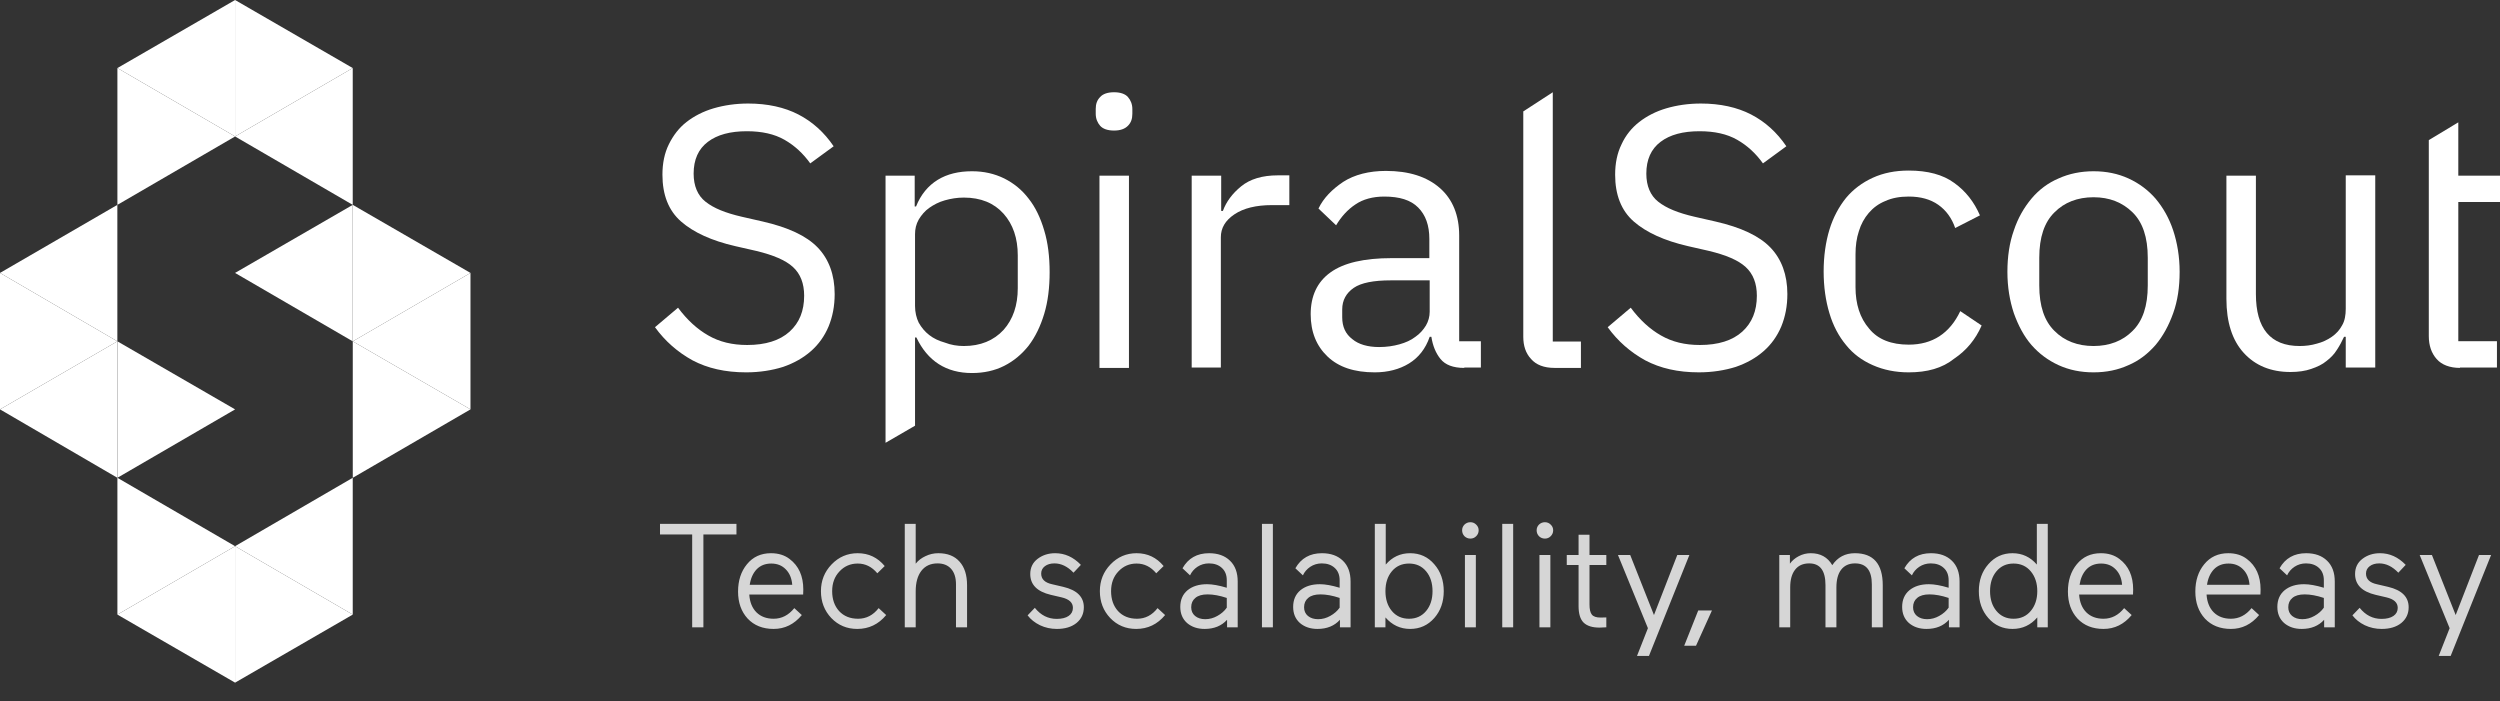 <svg width="271" height="76" viewBox="0 0 271 76" fill="none" xmlns="http://www.w3.org/2000/svg">
<rect x="0" y="0" width="271" height="76" fill="#333333" stroke="none"/>
<path d="M51 29.585V44.377L38.241 37L51 29.585Z" fill="white"/>
<path d="M51 29.585L38.241 37V22.208L51 29.585Z" fill="white"/>
<path d="M51 44.377L38.241 51.792V37L51 44.377Z" fill="white"/>
<path d="M38.237 51.792V66.622L25.479 59.207L38.237 51.792Z" fill="white"/>
<path d="M38.237 22.208V37L25.479 29.585L38.237 22.208Z" fill="white"/>
<path d="M38.237 7.377V22.208L25.479 14.792L38.237 7.377Z" fill="white"/>
<path d="M38.237 7.377L25.479 14.792V0L38.237 7.377Z" fill="white"/>
<path d="M38.237 66.622L25.479 74V59.207L38.237 66.622Z" fill="white"/>
<path d="M25.485 59.208V74L12.726 66.623L25.485 59.208Z" fill="white"/>
<path d="M25.485 0V14.792L12.726 7.377L25.485 0Z" fill="white"/>
<path d="M25.485 14.792L12.726 22.207V7.377L25.485 14.792Z" fill="white"/>
<path d="M25.485 44.377L12.726 51.792V37L25.485 44.377Z" fill="white"/>
<path d="M25.485 59.208L12.726 66.623V51.792L25.485 59.208Z" fill="white"/>
<path d="M12.721 37V51.792L0 44.377L12.721 37Z" fill="white"/>
<path d="M12.721 22.208V37L0 29.585L12.721 22.208Z" fill="white"/>
<path d="M12.721 37L0 44.377V29.585L12.721 37Z" fill="white"/>
<path d="M80.886 40.363C78.607 40.363 76.696 39.918 75.079 39.065C73.462 38.176 72.103 36.989 71 35.469L73.499 33.356C74.491 34.691 75.594 35.692 76.77 36.359C77.983 37.063 79.379 37.397 80.996 37.397C82.981 37.397 84.524 36.915 85.59 35.951C86.656 34.987 87.17 33.69 87.17 32.059C87.17 30.724 86.766 29.686 85.958 28.944C85.149 28.203 83.826 27.647 81.989 27.202L79.71 26.683C77.137 26.09 75.19 25.2 73.83 24.014C72.47 22.827 71.808 21.122 71.808 18.934C71.808 17.711 72.029 16.599 72.507 15.635C72.984 14.671 73.609 13.855 74.418 13.225C75.226 12.595 76.219 12.076 77.358 11.742C78.497 11.409 79.747 11.223 81.106 11.223C83.201 11.223 85.039 11.631 86.546 12.41C88.052 13.188 89.339 14.337 90.368 15.857L87.832 17.711C87.06 16.636 86.141 15.783 85.039 15.153C83.936 14.523 82.576 14.226 80.96 14.226C79.159 14.226 77.762 14.597 76.733 15.376C75.704 16.154 75.19 17.303 75.19 18.823C75.19 20.158 75.631 21.196 76.476 21.863C77.358 22.568 78.644 23.087 80.408 23.494L82.687 24.014C85.443 24.644 87.428 25.571 88.64 26.831C89.853 28.092 90.478 29.797 90.478 31.873C90.478 33.171 90.257 34.32 89.816 35.395C89.375 36.433 88.751 37.323 87.905 38.064C87.06 38.806 86.068 39.362 84.892 39.77C83.716 40.141 82.356 40.363 80.886 40.363Z" fill="white"/>
<path d="M95.956 19.046H99.153V22.382H99.3C99.815 21.085 100.624 20.121 101.653 19.491C102.682 18.86 103.931 18.564 105.364 18.564C106.651 18.564 107.79 18.823 108.856 19.342C109.885 19.861 110.767 20.566 111.502 21.53C112.237 22.456 112.788 23.606 113.192 24.977C113.597 26.312 113.78 27.832 113.78 29.5C113.78 31.169 113.597 32.689 113.192 34.023C112.788 35.358 112.237 36.507 111.502 37.471C110.767 38.398 109.885 39.139 108.856 39.658C107.827 40.178 106.651 40.437 105.364 40.437C102.571 40.437 100.55 39.139 99.337 36.581H99.19V46.146L95.993 48V19.046H95.956ZM104.482 37.508C106.283 37.508 107.716 36.915 108.782 35.766C109.811 34.617 110.326 33.096 110.326 31.243V27.684C110.326 25.83 109.811 24.31 108.782 23.161C107.753 22.012 106.32 21.418 104.482 21.418C103.747 21.418 103.086 21.53 102.424 21.715C101.763 21.9 101.212 22.197 100.734 22.531C100.256 22.864 99.888 23.309 99.594 23.791C99.3 24.31 99.19 24.829 99.19 25.385V33.171C99.19 33.838 99.337 34.468 99.594 34.987C99.888 35.506 100.256 35.951 100.734 36.322C101.212 36.693 101.763 36.952 102.424 37.138C103.086 37.397 103.784 37.508 104.482 37.508Z" fill="white"/>
<path d="M120.762 14.152C120.064 14.152 119.549 13.967 119.255 13.633C118.961 13.3 118.777 12.855 118.777 12.336V11.817C118.777 11.261 118.924 10.853 119.255 10.519C119.549 10.185 120.064 10 120.762 10C121.46 10 121.975 10.185 122.269 10.519C122.563 10.853 122.747 11.298 122.747 11.817V12.336C122.747 12.892 122.599 13.3 122.269 13.633C121.938 13.967 121.46 14.152 120.762 14.152ZM119.182 19.046H122.379V39.881H119.182V19.046Z" fill="white"/>
<path d="M129.179 39.881V19.045H132.377V22.864H132.56C132.928 21.863 133.589 20.973 134.545 20.195C135.5 19.416 136.823 19.008 138.514 19.008H139.764V22.234H137.889C136.162 22.234 134.802 22.567 133.81 23.235C132.818 23.902 132.34 24.718 132.34 25.719V39.844H129.179V39.881Z" fill="white"/>
<path d="M158.726 39.882C157.513 39.882 156.668 39.548 156.154 38.918C155.639 38.287 155.308 37.472 155.161 36.508H154.978C154.537 37.805 153.765 38.769 152.736 39.4C151.707 40.03 150.457 40.363 149.024 40.363C146.819 40.363 145.128 39.807 143.916 38.658C142.703 37.509 142.078 35.989 142.078 34.061C142.078 32.096 142.776 30.576 144.21 29.538C145.643 28.5 147.848 27.981 150.862 27.981H154.941V25.905C154.941 24.422 154.537 23.31 153.728 22.494C152.92 21.678 151.707 21.308 150.053 21.308C148.803 21.308 147.738 21.604 146.929 22.16C146.084 22.717 145.386 23.495 144.834 24.422L142.923 22.605C143.475 21.456 144.393 20.529 145.606 19.714C146.819 18.935 148.399 18.527 150.237 18.527C152.736 18.527 154.684 19.157 156.08 20.381C157.477 21.604 158.175 23.347 158.175 25.534V36.99H160.527V39.844H158.726V39.882ZM149.502 37.62C150.31 37.62 151.045 37.509 151.707 37.323C152.368 37.138 152.956 36.879 153.434 36.508C153.912 36.174 154.279 35.766 154.573 35.284C154.831 34.84 154.978 34.321 154.978 33.801V30.391H150.751C148.914 30.391 147.554 30.65 146.745 31.206C145.937 31.762 145.496 32.541 145.496 33.542V34.395C145.496 35.433 145.863 36.211 146.598 36.767C147.26 37.323 148.252 37.62 149.502 37.62Z" fill="white"/>
<path d="M168.505 39.881C167.366 39.881 166.521 39.547 165.969 38.917C165.381 38.287 165.124 37.471 165.124 36.507V12.076L168.321 10V37.026H171.372V39.881H168.505Z" fill="white"/>
<path d="M184.158 40.362C181.88 40.362 179.969 39.918 178.352 39.065C176.735 38.175 175.375 36.989 174.273 35.469L176.772 33.356C177.764 34.69 178.866 35.691 180.042 36.359C181.255 37.063 182.652 37.397 184.269 37.397C186.253 37.397 187.797 36.915 188.863 35.951C189.928 34.987 190.443 33.689 190.443 32.058C190.443 30.723 190.039 29.685 189.23 28.944C188.422 28.202 187.099 27.646 185.261 27.201L182.982 26.682C180.41 26.089 178.462 25.2 177.102 24.013C175.743 22.827 175.081 21.121 175.081 18.934C175.081 17.711 175.302 16.599 175.779 15.635C176.22 14.671 176.882 13.855 177.69 13.225C178.499 12.595 179.491 12.075 180.63 11.742C181.77 11.408 183.019 11.223 184.379 11.223C186.474 11.223 188.311 11.631 189.818 12.409C191.325 13.188 192.611 14.337 193.64 15.857L191.104 17.711C190.333 16.636 189.414 15.783 188.311 15.153C187.209 14.522 185.849 14.226 184.232 14.226C182.431 14.226 181.035 14.597 180.006 15.375C178.977 16.154 178.462 17.303 178.462 18.823C178.462 20.157 178.903 21.196 179.748 21.863C180.63 22.567 181.917 23.086 183.681 23.494L185.959 24.013C188.716 24.643 190.7 25.57 191.913 26.831C193.126 28.091 193.75 29.797 193.75 31.873C193.75 33.17 193.53 34.319 193.089 35.395C192.648 36.433 192.023 37.322 191.178 38.064C190.333 38.805 189.34 39.361 188.164 39.769C186.988 40.14 185.629 40.362 184.158 40.362Z" fill="white"/>
<path d="M206.907 40.363C205.474 40.363 204.188 40.103 203.012 39.584C201.836 39.065 200.88 38.361 200.109 37.397C199.337 36.47 198.712 35.321 198.308 33.949C197.904 32.614 197.683 31.094 197.683 29.426C197.683 27.758 197.904 26.238 198.308 24.903C198.712 23.569 199.337 22.419 200.109 21.455C200.88 20.529 201.873 19.787 203.012 19.268C204.151 18.749 205.437 18.489 206.907 18.489C208.965 18.489 210.619 18.934 211.832 19.824C213.082 20.714 214 21.9 214.625 23.346L211.942 24.718C211.575 23.643 210.95 22.79 210.105 22.197C209.26 21.604 208.194 21.307 206.907 21.307C205.952 21.307 205.107 21.455 204.372 21.789C203.637 22.086 203.049 22.53 202.571 23.087C202.093 23.643 201.726 24.31 201.505 25.052C201.248 25.83 201.138 26.646 201.138 27.573V31.131C201.138 32.948 201.615 34.468 202.608 35.617C203.563 36.804 205.033 37.36 206.907 37.36C209.48 37.36 211.354 36.136 212.494 33.727L214.809 35.284C214.147 36.804 213.155 37.99 211.832 38.88C210.546 39.918 208.892 40.363 206.907 40.363Z" fill="white"/>
<path d="M226.938 40.363C225.541 40.363 224.292 40.103 223.152 39.584C222.013 39.065 221.021 38.324 220.212 37.397C219.404 36.47 218.779 35.284 218.301 33.949C217.86 32.615 217.603 31.132 217.603 29.463C217.603 27.832 217.823 26.312 218.301 24.977C218.742 23.643 219.404 22.494 220.212 21.53C221.021 20.566 222.013 19.824 223.152 19.342C224.292 18.823 225.578 18.564 226.938 18.564C228.334 18.564 229.584 18.823 230.723 19.342C231.862 19.861 232.855 20.603 233.663 21.53C234.472 22.494 235.133 23.643 235.574 24.977C236.015 26.312 236.272 27.832 236.272 29.463C236.272 31.132 236.052 32.615 235.574 33.949C235.096 35.284 234.472 36.433 233.663 37.397C232.818 38.361 231.862 39.102 230.723 39.584C229.584 40.103 228.334 40.363 226.938 40.363ZM226.938 37.508C228.665 37.508 230.098 36.952 231.164 35.877C232.266 34.802 232.818 33.171 232.818 30.946V27.943C232.818 25.719 232.266 24.088 231.164 23.013C230.061 21.938 228.665 21.381 226.938 21.381C225.21 21.381 223.777 21.938 222.711 23.013C221.609 24.088 221.057 25.719 221.057 27.943V30.946C221.057 33.171 221.609 34.802 222.711 35.877C223.777 36.952 225.21 37.508 226.938 37.508Z" fill="white"/>
<path d="M254.279 36.507H254.096C253.875 36.989 253.618 37.471 253.324 37.916C253.03 38.398 252.626 38.806 252.185 39.139C251.743 39.51 251.192 39.769 250.531 39.992C249.906 40.214 249.134 40.325 248.289 40.325C246.157 40.325 244.467 39.621 243.217 38.249C241.968 36.878 241.343 34.913 241.343 32.392V19.045H244.54V31.873C244.54 35.617 246.121 37.508 249.281 37.508C249.906 37.508 250.531 37.434 251.155 37.248C251.743 37.1 252.295 36.841 252.773 36.507C253.25 36.173 253.618 35.766 253.875 35.283C254.169 34.802 254.279 34.171 254.279 33.467V19.008H257.477V39.843H254.279V36.507Z" fill="white"/>
<path d="M266.663 39.88C265.561 39.88 264.679 39.547 264.128 38.916C263.576 38.286 263.282 37.47 263.282 36.432V15.189L266.48 13.261V19.045H271V21.9H266.48V36.988H270.669V39.843H266.663V39.88Z" fill="white"/>
<path opacity="0.8" d="M71.544 57.936V56.784H79.832V57.936H76.248V68H75.032V57.936H71.544ZM87.078 63.904L87.062 64.448H81.222C81.275 65.269 81.536 65.915 82.006 66.384C82.475 66.843 83.094 67.072 83.862 67.072C84.736 67.072 85.483 66.688 86.102 65.92L86.918 66.672C86.086 67.675 85.067 68.176 83.862 68.176C82.688 68.176 81.75 67.803 81.046 67.056C80.352 66.299 80.006 65.323 80.006 64.128C80.006 62.933 80.326 61.947 80.966 61.168C81.616 60.368 82.486 59.968 83.574 59.968C84.374 59.968 85.046 60.176 85.59 60.592C86.582 61.339 87.078 62.443 87.078 63.904ZM83.606 61.088C82.955 61.088 82.427 61.296 82.022 61.712C81.627 62.128 81.376 62.688 81.27 63.392H85.878C85.824 62.688 85.59 62.128 85.174 61.712C84.768 61.296 84.246 61.088 83.606 61.088ZM95.246 65.92L96.062 66.672C95.23 67.675 94.185 68.176 92.926 68.176C91.806 68.176 90.868 67.781 90.11 66.992C89.364 66.203 88.99 65.232 88.99 64.08C88.99 62.949 89.374 61.984 90.142 61.184C90.921 60.373 91.865 59.968 92.974 59.968C94.158 59.968 95.134 60.432 95.902 61.36L95.102 62.144C94.516 61.44 93.806 61.088 92.974 61.088C92.185 61.088 91.523 61.376 90.99 61.952C90.468 62.507 90.206 63.216 90.206 64.08C90.206 64.965 90.457 65.685 90.958 66.24C91.47 66.795 92.158 67.072 93.022 67.072C93.907 67.072 94.649 66.688 95.246 65.92ZM98.077 56.784H99.261V61.104C99.528 60.763 99.879 60.491 100.317 60.288C100.754 60.075 101.218 59.968 101.709 59.968C102.712 59.968 103.48 60.272 104.013 60.88C104.557 61.477 104.829 62.331 104.829 63.44V68H103.629V63.344C103.629 62.619 103.453 62.059 103.101 61.664C102.749 61.269 102.258 61.072 101.629 61.072C100.872 61.072 100.285 61.344 99.869 61.888C99.463 62.421 99.261 63.163 99.261 64.112V68H98.077V56.784ZM115.072 64.752L113.904 64.48C112.422 64.128 111.68 63.376 111.68 62.224C111.68 61.531 111.947 60.981 112.48 60.576C113.014 60.171 113.648 59.968 114.384 59.968C115.43 59.968 116.358 60.389 117.168 61.232L116.368 62.08C115.728 61.408 115.04 61.072 114.304 61.072C113.878 61.072 113.531 61.173 113.264 61.376C112.998 61.579 112.864 61.845 112.864 62.176C112.864 62.773 113.254 63.157 114.032 63.328L115.264 63.616C116.747 63.968 117.488 64.704 117.488 65.824C117.488 66.528 117.222 67.099 116.688 67.536C116.155 67.963 115.446 68.176 114.56 68.176C113.91 68.176 113.302 68.043 112.736 67.776C112.171 67.499 111.723 67.141 111.392 66.704L112.176 65.888C112.816 66.688 113.606 67.088 114.544 67.088C115.099 67.088 115.531 66.981 115.84 66.768C116.15 66.555 116.304 66.261 116.304 65.888C116.304 65.323 115.894 64.944 115.072 64.752ZM125.481 65.92L126.297 66.672C125.465 67.675 124.419 68.176 123.161 68.176C122.041 68.176 121.102 67.781 120.345 66.992C119.598 66.203 119.225 65.232 119.225 64.08C119.225 62.949 119.609 61.984 120.377 61.184C121.155 60.373 122.099 59.968 123.209 59.968C124.393 59.968 125.369 60.432 126.137 61.36L125.337 62.144C124.75 61.44 124.041 61.088 123.209 61.088C122.419 61.088 121.758 61.376 121.225 61.952C120.702 62.507 120.441 63.216 120.441 64.08C120.441 64.965 120.691 65.685 121.193 66.24C121.705 66.795 122.393 67.072 123.257 67.072C124.142 67.072 124.883 66.688 125.481 65.92ZM130.583 68.176C129.815 68.176 129.181 67.963 128.679 67.536C128.189 67.099 127.943 66.517 127.943 65.792C127.943 65.024 128.205 64.421 128.727 63.984C129.261 63.547 129.965 63.328 130.839 63.328C131.415 63.328 132.13 63.456 132.983 63.712V62.912C132.983 62.336 132.807 61.888 132.455 61.568C132.103 61.237 131.634 61.072 131.047 61.072C130.589 61.072 130.173 61.195 129.799 61.44C129.437 61.685 129.17 61.995 128.999 62.368L128.183 61.6C128.802 60.512 129.762 59.968 131.063 59.968C132.023 59.968 132.781 60.24 133.335 60.784C133.89 61.317 134.167 62.069 134.167 63.04V68H133.015V67.184C132.418 67.845 131.607 68.176 130.583 68.176ZM129.127 65.824C129.127 66.219 129.266 66.533 129.543 66.768C129.831 67.003 130.199 67.12 130.647 67.12C131.106 67.12 131.543 67.003 131.959 66.768C132.386 66.533 132.727 66.235 132.983 65.872V64.816C132.215 64.56 131.522 64.432 130.903 64.432C130.317 64.432 129.874 64.56 129.575 64.816C129.277 65.061 129.127 65.397 129.127 65.824ZM137.98 68H136.796V56.784H137.98V68ZM142.818 68.176C142.05 68.176 141.415 67.963 140.914 67.536C140.423 67.099 140.178 66.517 140.178 65.792C140.178 65.024 140.439 64.421 140.962 63.984C141.495 63.547 142.199 63.328 143.074 63.328C143.65 63.328 144.364 63.456 145.218 63.712V62.912C145.218 62.336 145.042 61.888 144.69 61.568C144.338 61.237 143.868 61.072 143.282 61.072C142.823 61.072 142.407 61.195 142.034 61.44C141.671 61.685 141.404 61.995 141.234 62.368L140.418 61.6C141.036 60.512 141.996 59.968 143.298 59.968C144.258 59.968 145.015 60.24 145.57 60.784C146.124 61.317 146.402 62.069 146.402 63.04V68H145.25V67.184C144.652 67.845 143.842 68.176 142.818 68.176ZM141.362 65.824C141.362 66.219 141.5 66.533 141.778 66.768C142.066 67.003 142.434 67.12 142.882 67.12C143.34 67.12 143.778 67.003 144.194 66.768C144.62 66.533 144.962 66.235 145.218 65.872V64.816C144.45 64.56 143.756 64.432 143.138 64.432C142.551 64.432 142.108 64.56 141.81 64.816C141.511 65.061 141.362 65.397 141.362 65.824ZM150.182 66.928V68H149.03V56.784H150.214V61.2C150.918 60.379 151.798 59.968 152.854 59.968C153.921 59.968 154.795 60.368 155.478 61.168C156.161 61.947 156.502 62.917 156.502 64.08C156.502 65.243 156.161 66.213 155.478 66.992C154.785 67.781 153.91 68.176 152.854 68.176C151.798 68.176 150.907 67.76 150.182 66.928ZM154.598 66.224C155.057 65.669 155.286 64.955 155.286 64.08C155.286 63.205 155.057 62.491 154.598 61.936C154.129 61.371 153.51 61.088 152.742 61.088C151.963 61.088 151.339 61.371 150.87 61.936C150.411 62.491 150.182 63.205 150.182 64.08C150.182 64.955 150.411 65.669 150.87 66.224C151.339 66.789 151.963 67.072 152.742 67.072C153.51 67.072 154.129 66.789 154.598 66.224ZM159.982 68H158.798V60.16H159.982V68ZM158.75 58.128C158.58 57.947 158.494 57.733 158.494 57.488C158.494 57.243 158.58 57.035 158.75 56.864C158.932 56.693 159.145 56.608 159.39 56.608C159.636 56.608 159.844 56.693 160.014 56.864C160.196 57.035 160.286 57.243 160.286 57.488C160.286 57.733 160.196 57.947 160.014 58.128C159.844 58.299 159.636 58.384 159.39 58.384C159.145 58.384 158.932 58.299 158.75 58.128ZM164.027 68H162.843V56.784H164.027V68ZM168.06 68H166.876V60.16H168.06V68ZM166.828 58.128C166.658 57.947 166.572 57.733 166.572 57.488C166.572 57.243 166.658 57.035 166.828 56.864C167.01 56.693 167.223 56.608 167.468 56.608C167.714 56.608 167.922 56.693 168.092 56.864C168.274 57.035 168.364 57.243 168.364 57.488C168.364 57.733 168.274 57.947 168.092 58.128C167.922 58.299 167.714 58.384 167.468 58.384C167.223 58.384 167.01 58.299 166.828 58.128ZM173.389 68.032C172.61 68.032 172.034 67.851 171.661 67.488C171.298 67.125 171.117 66.528 171.117 65.696V61.248H169.837V60.16H171.117V57.968H172.301V60.16H174.125V61.248H172.301V65.52C172.301 66.043 172.386 66.411 172.557 66.624C172.727 66.837 173.042 66.944 173.501 66.944L174.125 66.928V68C173.847 68.021 173.602 68.032 173.389 68.032ZM183.13 60.16L178.746 71.104H177.45L178.634 68.096L175.386 60.16H176.714L179.29 66.672L181.818 60.16H183.13ZM185.575 66.176L183.847 70H182.567L184.087 66.176H185.575ZM192.874 60.16H194.026V61.104C194.26 60.773 194.58 60.501 194.986 60.288C195.391 60.075 195.823 59.968 196.282 59.968C197.338 59.968 198.116 60.4 198.618 61.264C199.204 60.4 200.02 59.968 201.066 59.968C203.082 59.968 204.09 61.125 204.09 63.44V68H202.906V63.344C202.906 61.829 202.298 61.072 201.082 61.072C200.431 61.072 199.93 61.301 199.578 61.76C199.236 62.208 199.066 62.848 199.066 63.68V68H197.882V63.424C197.882 61.856 197.295 61.072 196.122 61.072C195.45 61.072 194.938 61.301 194.586 61.76C194.234 62.208 194.058 62.848 194.058 63.68V68H192.874V60.16ZM208.833 68.176C208.065 68.176 207.431 67.963 206.929 67.536C206.439 67.099 206.193 66.517 206.193 65.792C206.193 65.024 206.455 64.421 206.977 63.984C207.511 63.547 208.215 63.328 209.089 63.328C209.665 63.328 210.38 63.456 211.233 63.712V62.912C211.233 62.336 211.057 61.888 210.705 61.568C210.353 61.237 209.884 61.072 209.297 61.072C208.839 61.072 208.423 61.195 208.049 61.44C207.687 61.685 207.42 61.995 207.249 62.368L206.433 61.6C207.052 60.512 208.012 59.968 209.313 59.968C210.273 59.968 211.031 60.24 211.585 60.784C212.14 61.317 212.417 62.069 212.417 63.04V68H211.265V67.184C210.668 67.845 209.857 68.176 208.833 68.176ZM207.377 65.824C207.377 66.219 207.516 66.533 207.793 66.768C208.081 67.003 208.449 67.12 208.897 67.12C209.356 67.12 209.793 67.003 210.209 66.768C210.636 66.533 210.977 66.235 211.233 65.872V64.816C210.465 64.56 209.772 64.432 209.153 64.432C208.567 64.432 208.124 64.56 207.825 64.816C207.527 65.061 207.377 65.397 207.377 65.824ZM215.53 61.168C216.223 60.368 217.098 59.968 218.154 59.968C219.21 59.968 220.09 60.379 220.794 61.2V56.784H221.978V68H220.842V66.928C220.127 67.76 219.231 68.176 218.154 68.176C217.098 68.176 216.223 67.781 215.53 66.992C214.847 66.213 214.506 65.243 214.506 64.08C214.506 62.917 214.847 61.947 215.53 61.168ZM216.41 61.936C215.951 62.491 215.722 63.205 215.722 64.08C215.722 64.955 215.951 65.669 216.41 66.224C216.879 66.789 217.498 67.072 218.266 67.072C219.044 67.072 219.668 66.789 220.138 66.224C220.607 65.659 220.842 64.944 220.842 64.08C220.842 63.216 220.607 62.501 220.138 61.936C219.668 61.371 219.044 61.088 218.266 61.088C217.498 61.088 216.879 61.371 216.41 61.936ZM231.234 63.904L231.218 64.448H225.378C225.431 65.269 225.693 65.915 226.162 66.384C226.631 66.843 227.25 67.072 228.018 67.072C228.893 67.072 229.639 66.688 230.258 65.92L231.074 66.672C230.242 67.675 229.223 68.176 228.018 68.176C226.845 68.176 225.906 67.803 225.202 67.056C224.509 66.299 224.162 65.323 224.162 64.128C224.162 62.933 224.482 61.947 225.122 61.168C225.773 60.368 226.642 59.968 227.73 59.968C228.53 59.968 229.202 60.176 229.746 60.592C230.738 61.339 231.234 62.443 231.234 63.904ZM227.762 61.088C227.111 61.088 226.583 61.296 226.178 61.712C225.783 62.128 225.533 62.688 225.426 63.392H230.034C229.981 62.688 229.746 62.128 229.33 61.712C228.925 61.296 228.402 61.088 227.762 61.088ZM245.047 63.904L245.031 64.448H239.191C239.244 65.269 239.505 65.915 239.975 66.384C240.444 66.843 241.063 67.072 241.831 67.072C242.705 67.072 243.452 66.688 244.071 65.92L244.887 66.672C244.055 67.675 243.036 68.176 241.831 68.176C240.657 68.176 239.719 67.803 239.015 67.056C238.321 66.299 237.975 65.323 237.975 64.128C237.975 62.933 238.295 61.947 238.935 61.168C239.585 60.368 240.455 59.968 241.543 59.968C242.343 59.968 243.015 60.176 243.559 60.592C244.551 61.339 245.047 62.443 245.047 63.904ZM241.575 61.088C240.924 61.088 240.396 61.296 239.991 61.712C239.596 62.128 239.345 62.688 239.239 63.392H243.847C243.793 62.688 243.559 62.128 243.143 61.712C242.737 61.296 242.215 61.088 241.575 61.088ZM249.505 68.176C248.737 68.176 248.102 67.963 247.601 67.536C247.11 67.099 246.865 66.517 246.865 65.792C246.865 65.024 247.126 64.421 247.649 63.984C248.182 63.547 248.886 63.328 249.761 63.328C250.337 63.328 251.052 63.456 251.905 63.712V62.912C251.905 62.336 251.729 61.888 251.377 61.568C251.025 61.237 250.556 61.072 249.969 61.072C249.51 61.072 249.094 61.195 248.721 61.44C248.358 61.685 248.092 61.995 247.921 62.368L247.105 61.6C247.724 60.512 248.684 59.968 249.985 59.968C250.945 59.968 251.702 60.24 252.257 60.784C252.812 61.317 253.089 62.069 253.089 63.04V68H251.937V67.184C251.34 67.845 250.529 68.176 249.505 68.176ZM248.049 65.824C248.049 66.219 248.188 66.533 248.465 66.768C248.753 67.003 249.121 67.12 249.569 67.12C250.028 67.12 250.465 67.003 250.881 66.768C251.308 66.533 251.649 66.235 251.905 65.872V64.816C251.137 64.56 250.444 64.432 249.825 64.432C249.238 64.432 248.796 64.56 248.497 64.816C248.198 65.061 248.049 65.397 248.049 65.824ZM258.682 64.752L257.514 64.48C256.031 64.128 255.29 63.376 255.29 62.224C255.29 61.531 255.556 60.981 256.09 60.576C256.623 60.171 257.258 59.968 257.994 59.968C259.039 59.968 259.967 60.389 260.778 61.232L259.978 62.08C259.338 61.408 258.65 61.072 257.914 61.072C257.487 61.072 257.14 61.173 256.874 61.376C256.607 61.579 256.474 61.845 256.474 62.176C256.474 62.773 256.863 63.157 257.642 63.328L258.874 63.616C260.356 63.968 261.098 64.704 261.098 65.824C261.098 66.528 260.831 67.099 260.298 67.536C259.764 67.963 259.055 68.176 258.17 68.176C257.519 68.176 256.911 68.043 256.346 67.776C255.78 67.499 255.332 67.141 255.002 66.704L255.786 65.888C256.426 66.688 257.215 67.088 258.154 67.088C258.708 67.088 259.14 66.981 259.45 66.768C259.759 66.555 259.914 66.261 259.914 65.888C259.914 65.323 259.503 64.944 258.682 64.752ZM270.036 60.16L265.652 71.104H264.356L265.54 68.096L262.292 60.16H263.62L266.196 66.672L268.724 60.16H270.036Z" fill="white"/>
</svg>
